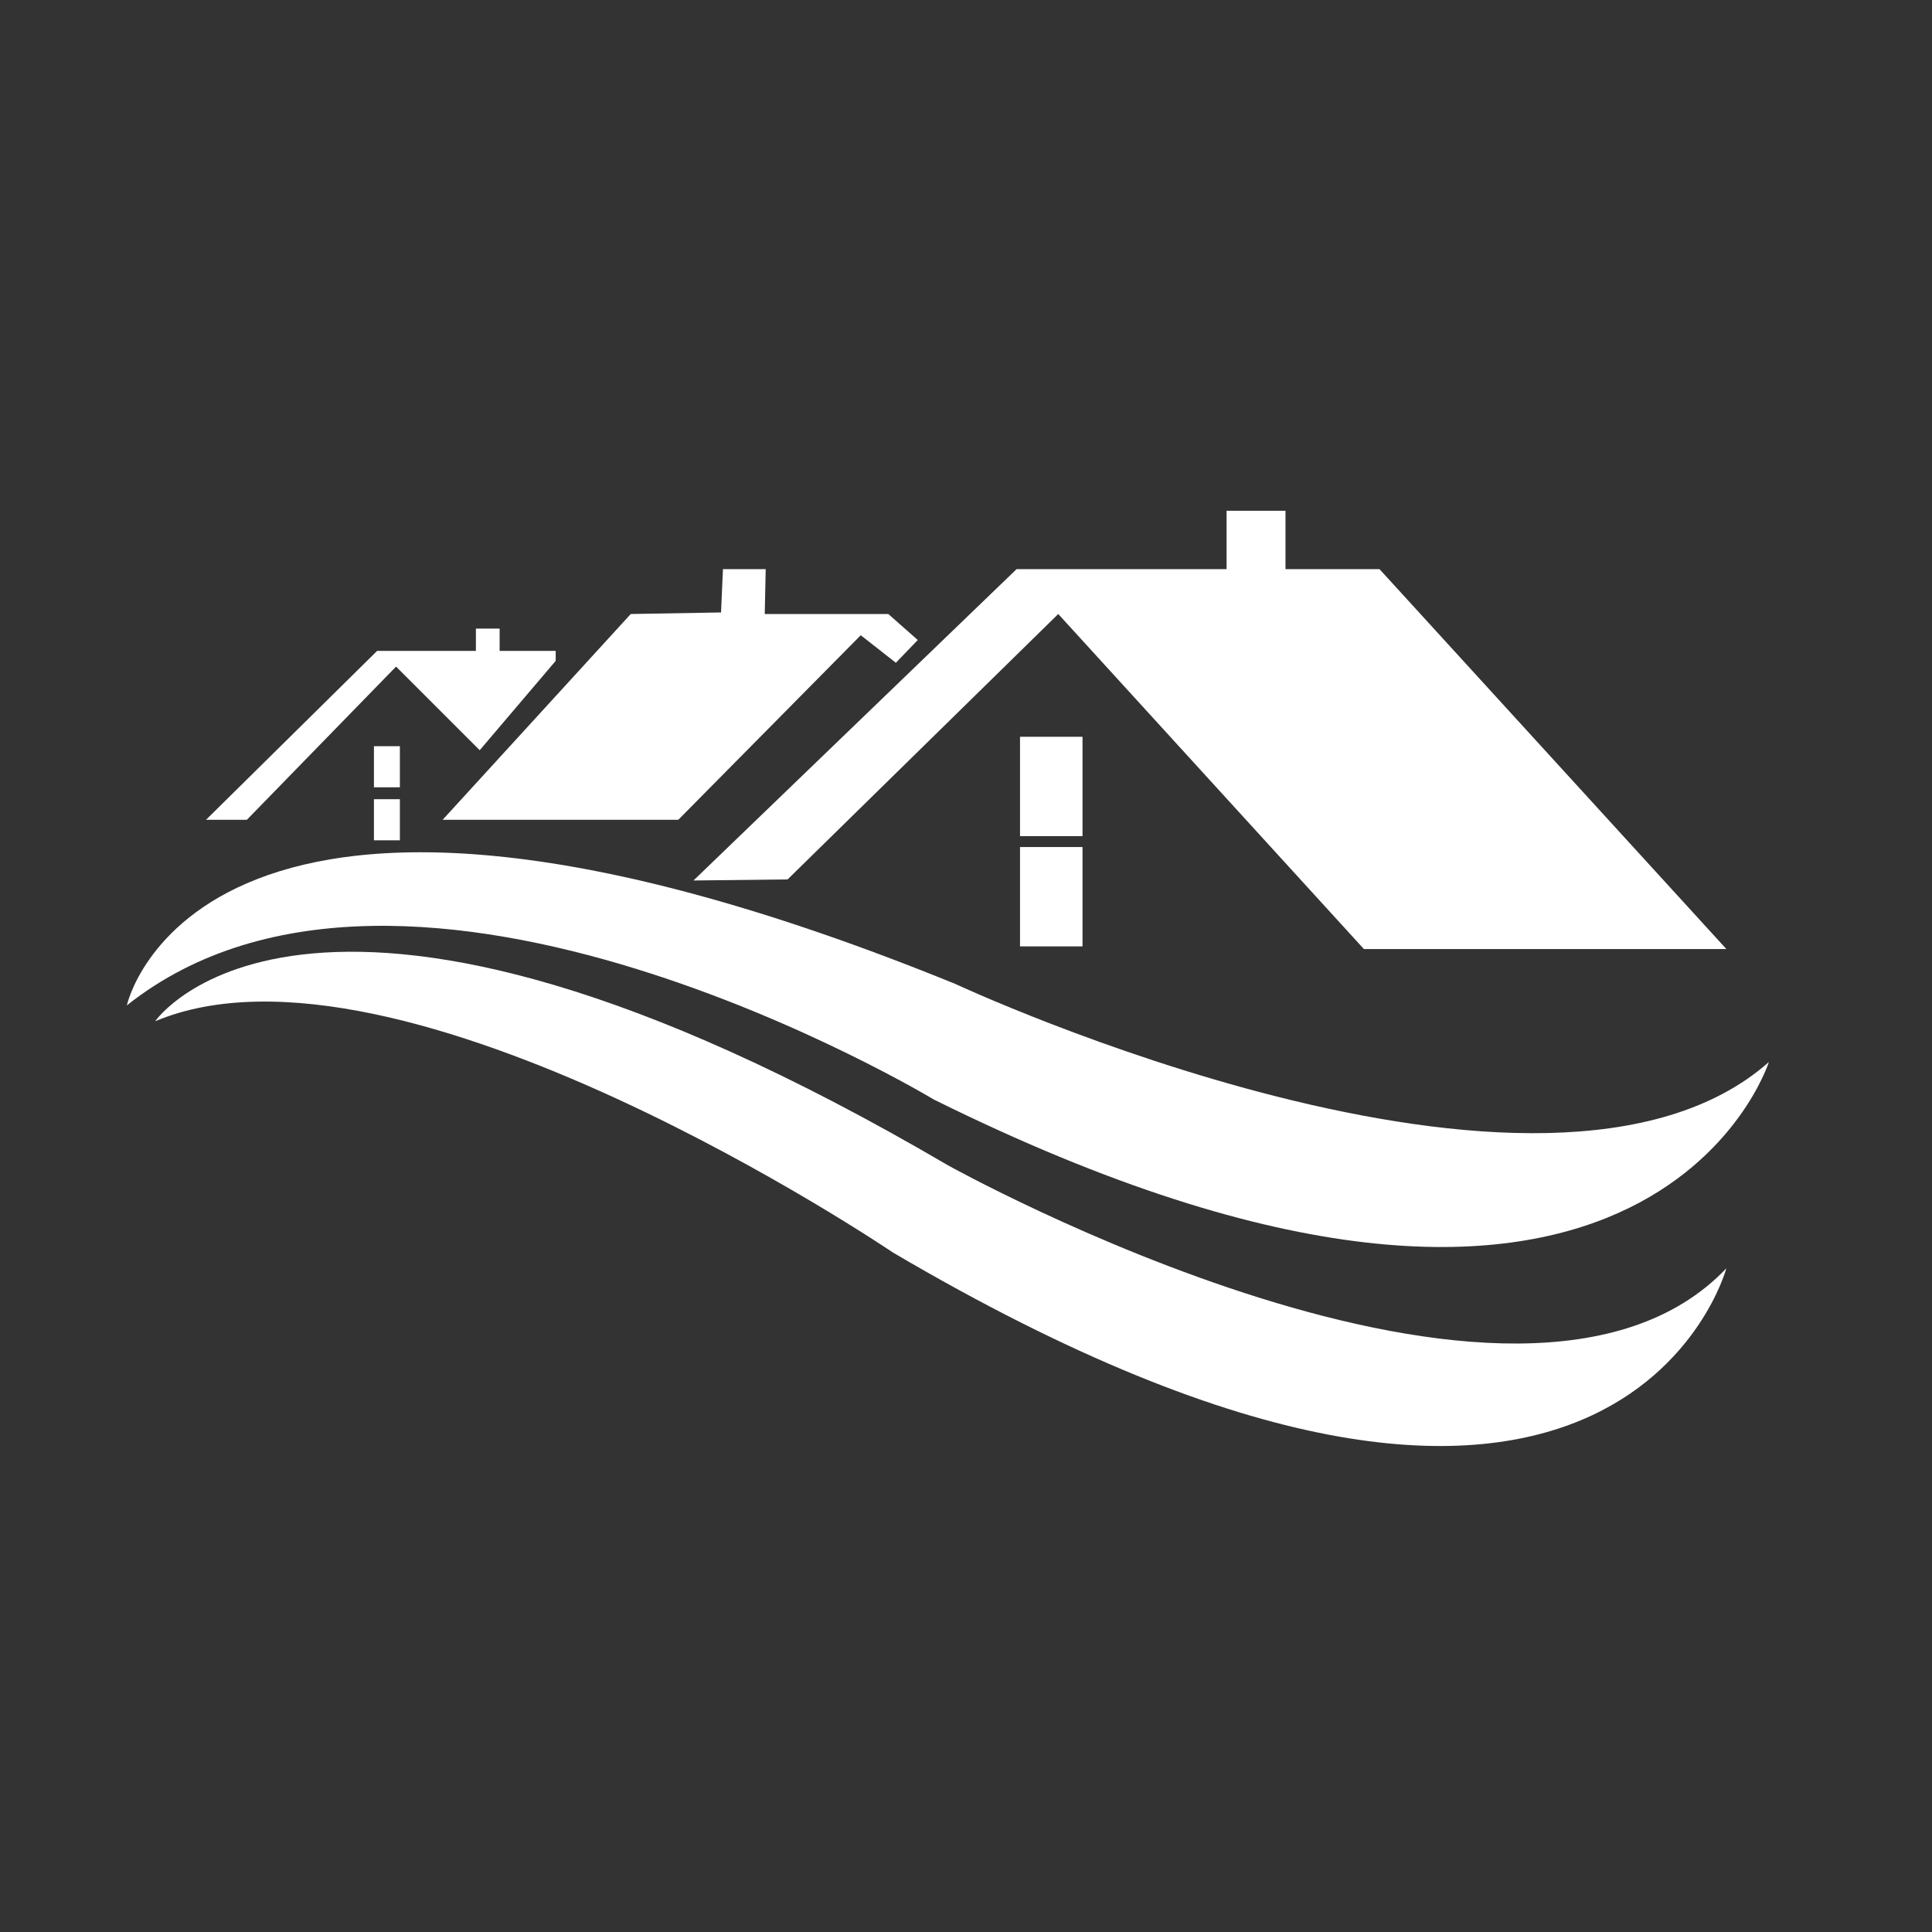 <?xml version="1.0" encoding="UTF-8"?>
<svg id="Layer_1" data-name="Layer 1" xmlns="http://www.w3.org/2000/svg" viewBox="0 0 324 324">
  <rect x="0" y="0" width="324" height="324" fill="#333333" stroke="none"/>
  <defs>
    <style>
      .cls-1 {
        fill: #fff;
      }
    </style>
  </defs>
  <polygon class="cls-1" points="34.55 137.48 63.24 109.16 79.81 109.16 79.81 105.42 83.79 105.42 83.79 109.16 93.19 109.16 93.19 110.83 80.45 125.81 66.42 111.79 41.4 137.48 34.55 137.48"/>
  <polygon class="cls-1" points="113.75 137.48 144.35 106.53 150.24 111.15 153.91 107.33 148.97 102.97 128.25 102.97 128.41 95.45 121.24 95.45 120.92 102.71 105.78 102.97 74.23 137.48 113.75 137.48"/>
  <polygon class="cls-1" points="289.52 159.16 231.35 95.45 215.58 95.45 215.58 85.66 205.7 85.66 205.7 95.45 170.48 95.45 116.3 147.66 132.08 147.48 177.47 102.97 228.73 159.16 289.52 159.16"/>
  <rect class="cls-1" x="62.71" y="125.14" width="4.35" height="6.89"/>
  <rect class="cls-1" x="171.06" y="123.56" width="10.48" height="16.66"/>
  <rect class="cls-1" x="171.06" y="142.05" width="10.48" height="16.66"/>
  <rect class="cls-1" x="62.71" y="134.03" width="4.35" height="6.89"/>
  <path class="cls-1" d="M21.27,168.61s11.97-55.3,138.92-3.61c0,0,99.01,46.18,136.45,13.11,0,0-20.67,65.4-140.06,6.27,0,0-88.18-53.21-135.31-15.77Z"/>
  <path class="cls-1" d="M26.02,171.27s26.23-38.39,132.93,24.14c0,0,96.07,53.59,130.56,17.29,0,0-18.37,68.79-139.78-2.66,0,0-82.68-56.04-123.72-38.77Z"/>
</svg>